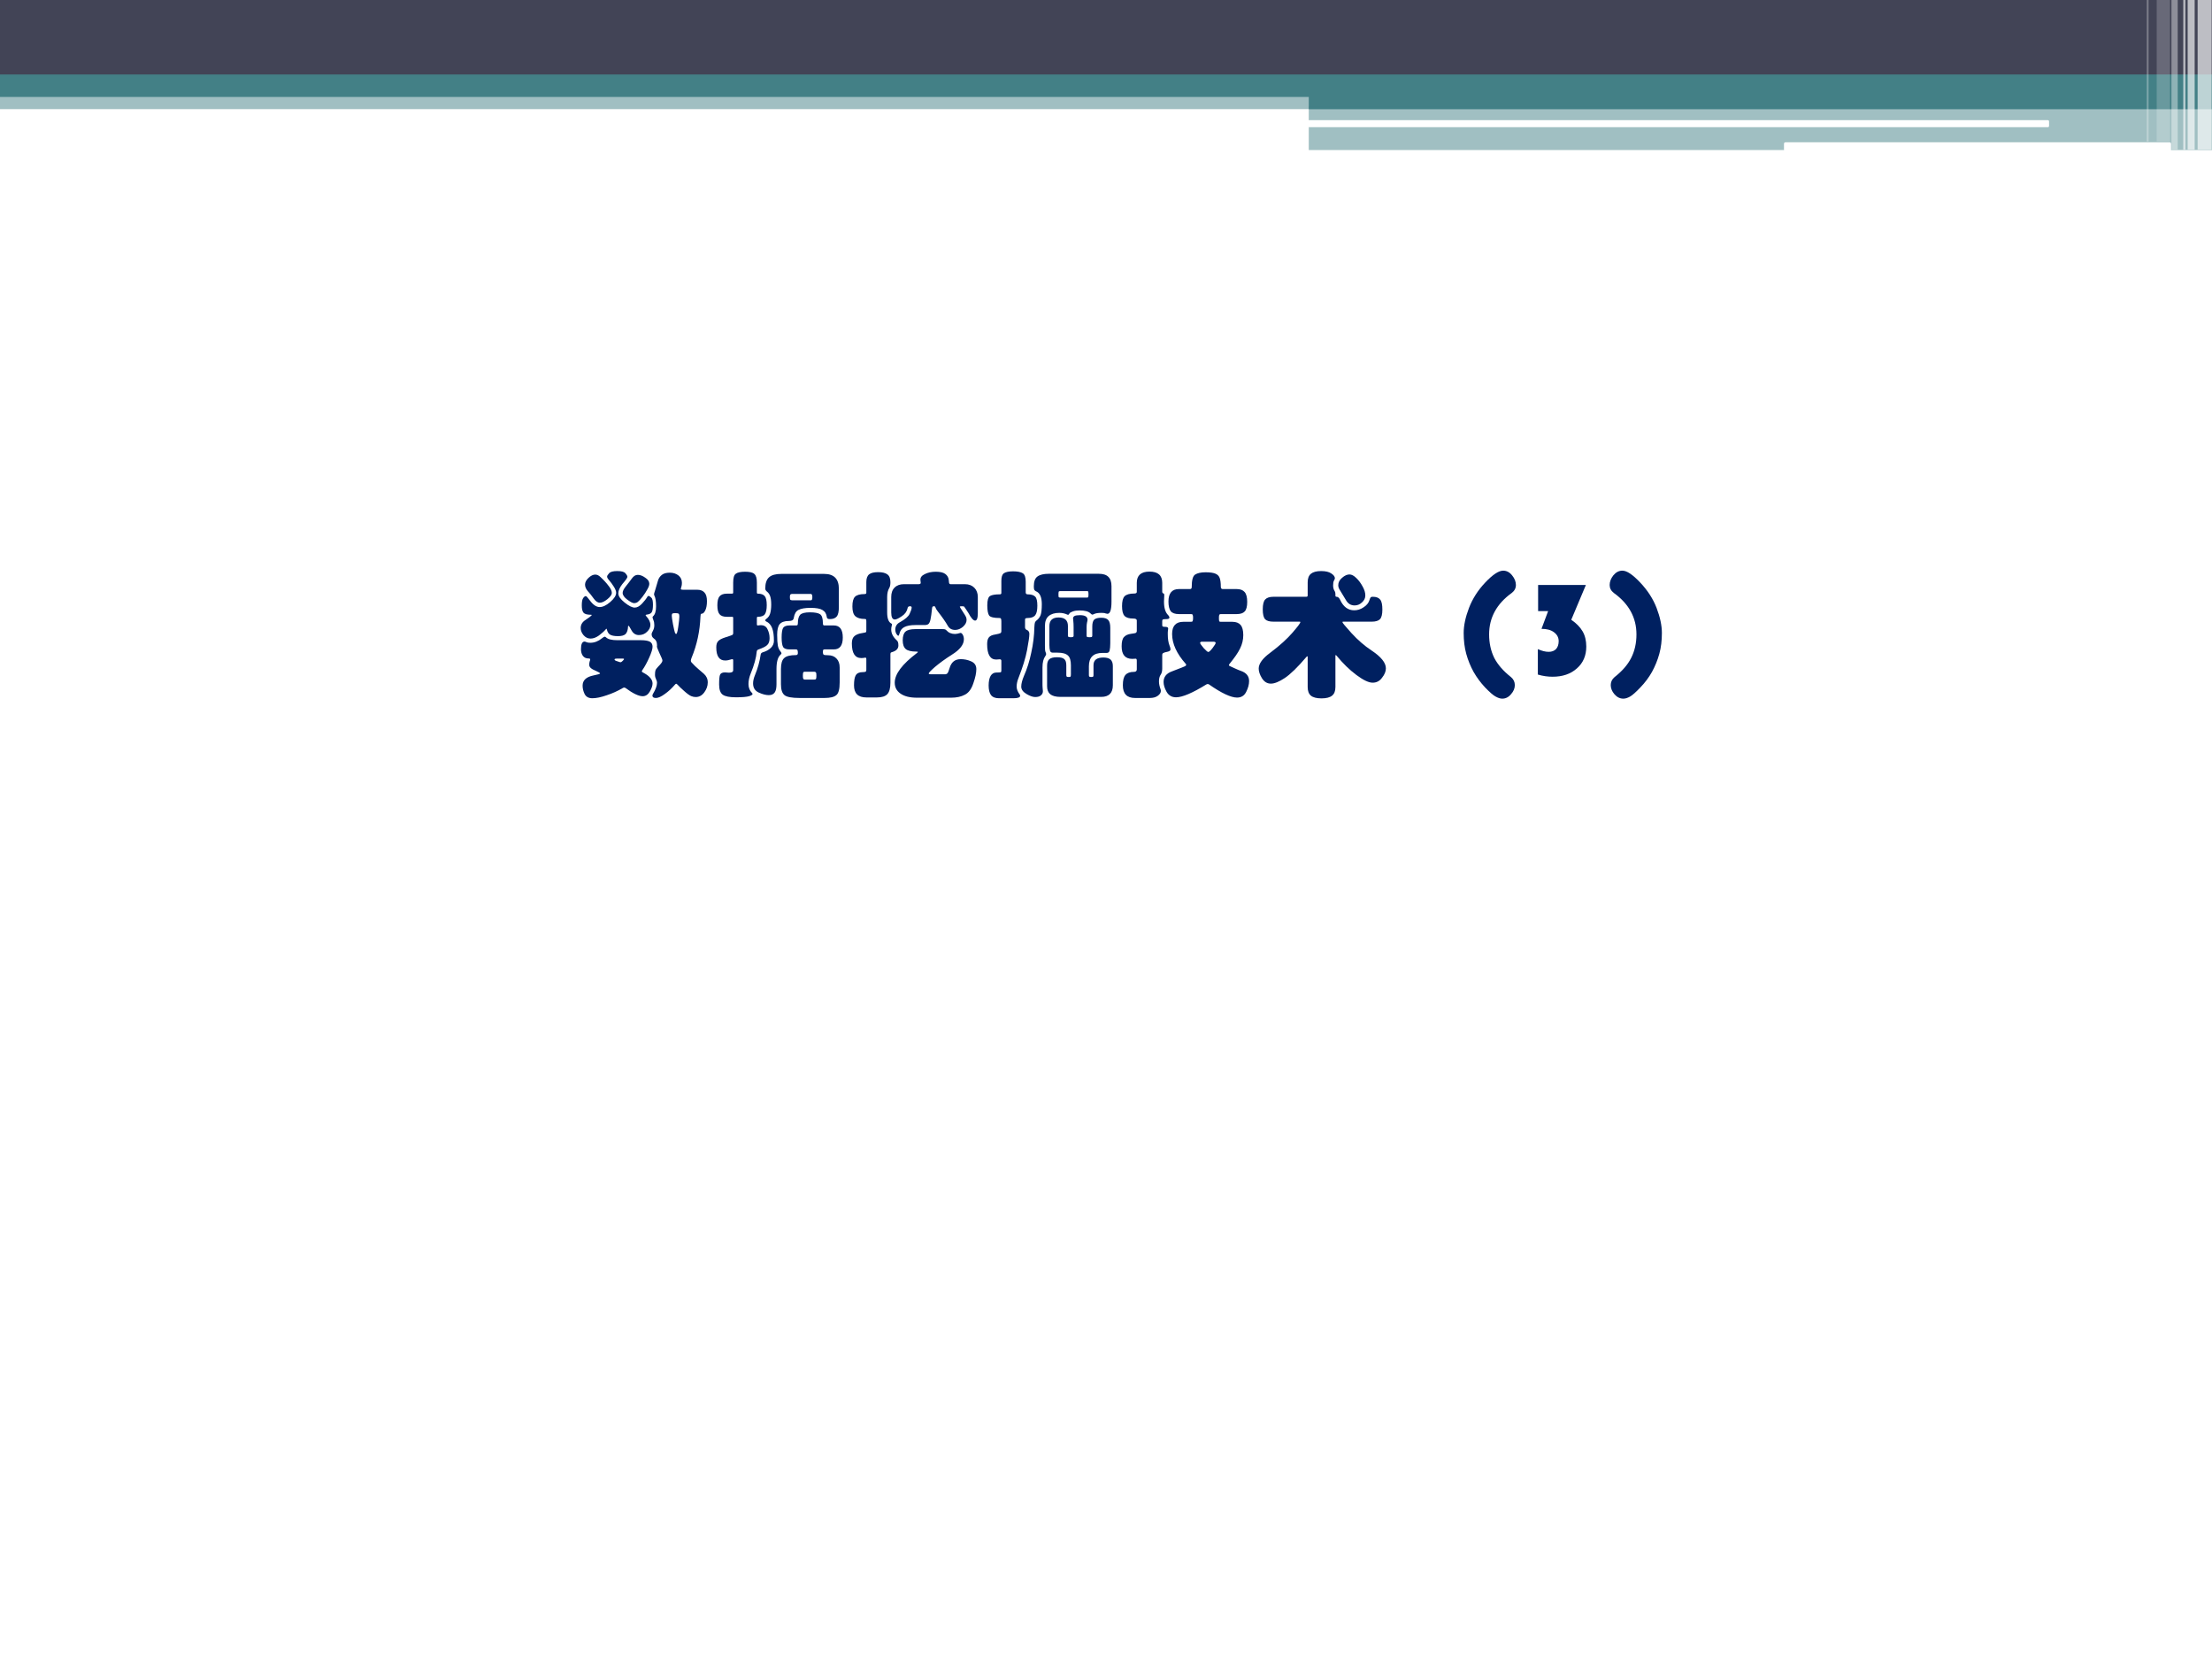 <?xml version="1.0" encoding="UTF-8" standalone="no"?>
<!DOCTYPE svg PUBLIC "-//W3C//DTD SVG 1.1//EN" "http://www.w3.org/Graphics/SVG/1.1/DTD/svg11.dtd">
<svg xmlns="http://www.w3.org/2000/svg" xmlns:xlink="http://www.w3.org/1999/xlink" version="1.1" width="720pt" height="540pt" viewBox="0 0 720 540">
<rect x="0" y="0" width="720" height="540" fill="#333333" stroke="none"/>
<g enable-background="new">
<g>
<g id="Layer-1" data-name="Artifact">
<clipPath id="cp0">
<path transform="matrix(1,0,0,-1,0,540)" d="M 0 0 L 720 0 L 720 540 L 0 540 Z " fill-rule="evenodd"/>
</clipPath>
<g clip-path="url(#cp0)">
<path transform="matrix(1,0,0,-1,0,540)" d="M 0 0 L 720 0 L 720 540 L 0 540 Z " fill="#ffffff" fill-rule="evenodd"/>
</g>
</g>
<g id="Layer-1" data-name="Artifact">
<clipPath id="cp1">
<path transform="matrix(1,0,0,-1,0,540)" d="M 0 0 L 720 0 L 720 540 L 0 540 Z " fill-rule="evenodd"/>
</clipPath>
<g clip-path="url(#cp1)">
<path transform="matrix(1,0,0,-1,0,540)" d="M 0 504.48 L 720 504.48 L 720 511.08 L 0 511.08 Z " fill="#438086" fill-opacity=".502" fill-rule="evenodd"/>
</g>
</g>
<g id="Layer-1" data-name="Artifact">
<clipPath id="cp2">
<path transform="matrix(1,0,0,-1,0,540)" d="M 0 0 L 720 0 L 720 540 L 0 540 Z " fill-rule="evenodd"/>
</clipPath>
<g clip-path="url(#cp2)">
<path transform="matrix(1,0,0,-1,0,540)" d="M 0 515.52 L 720 515.52 L 720 540 L 0 540 Z " fill="#424456" fill-rule="evenodd"/>
</g>
</g>
<g id="Layer-1" data-name="Artifact">
<clipPath id="cp3">
<path transform="matrix(1,0,0,-1,0,540)" d="M 0 0 L 720 0 L 720 540 L 0 540 Z " fill-rule="evenodd"/>
</clipPath>
<g clip-path="url(#cp3)">
<path transform="matrix(1,0,0,-1,0,540)" d="M 0 508.44 L 720 508.44 L 720 515.76 L 0 515.76 Z " fill="#438086" fill-rule="evenodd"/>
</g>
</g>
<g id="Layer-1" data-name="Artifact">
<clipPath id="cp4">
<path transform="matrix(1,0,0,-1,0,540)" d="M 0 0 L 720 0 L 720 540 L 0 540 Z " fill-rule="evenodd"/>
</clipPath>
<g clip-path="url(#cp4)">
<path transform="matrix(1,0,0,-1,0,540)" d="M 426 504.48 L 720 504.48 L 720 511.68 L 426 511.68 Z " fill="#438086" fill-rule="evenodd"/>
</g>
</g>
<g id="Layer-1" data-name="Artifact">
<clipPath id="cp5">
<path transform="matrix(1,0,0,-1,0,540)" d="M 0 0 L 720 0 L 720 540 L 0 540 Z " fill-rule="evenodd"/>
</clipPath>
<g clip-path="url(#cp5)">
<path transform="matrix(1,0,0,-1,0,540)" d="M 426 491.16 L 720 491.16 L 720 505.32 L 426 505.32 Z " fill="#438086" fill-opacity=".502" fill-rule="evenodd"/>
</g>
</g>
<g id="Layer-1" data-name="Artifact">
<path transform="matrix(1,0,0,-1,0,540)" d="M 425.76 500.5 C 425.76 500.71 425.93 500.88 426.14 500.88 L 666.58 500.88 C 666.79 500.88 666.96 500.71 666.96 500.5 L 666.96 498.98 C 666.96 498.77 666.79 498.6 666.58 498.6 L 426.14 498.6 C 425.93 498.6 425.76 498.77 425.76 498.98 Z " fill="#ffffff" fill-rule="evenodd"/>
</g>
<g id="Layer-1" data-name="Artifact">
<path transform="matrix(1,0,0,-1,0,540)" d="M 580.68 493.2 C 580.68 493.47 580.89 493.68 581.16 493.68 L 706.2 493.68 C 706.47 493.68 706.68 493.47 706.68 493.2 L 706.68 491.28 C 706.68 491.01 706.47 490.8 706.2 490.8 L 581.16 490.8 C 580.89 490.8 580.68 491.01 580.68 491.28 Z " fill="#ffffff" fill-rule="evenodd"/>
</g>
<g id="Layer-1" data-name="Artifact">
<clipPath id="cp6">
<path transform="matrix(1,0,0,-1,0,540)" d="M 0 0 L 720 0 L 720 540 L 0 540 Z " fill-rule="evenodd"/>
</clipPath>
<g clip-path="url(#cp6)">
<path transform="matrix(1,0,0,-1,0,540)" d="M 715.32 491.28 L 719.88 491.28 L 719.88 540.12 L 715.32 540.12 Z " fill="#ffffff" fill-opacity=".651" fill-rule="evenodd"/>
</g>
</g>
<g id="Layer-1" data-name="Artifact">
<clipPath id="cp7">
<path transform="matrix(1,0,0,-1,0,540)" d="M 0 0 L 720 0 L 720 540 L 0 540 Z " fill-rule="evenodd"/>
</clipPath>
<g clip-path="url(#cp7)">
<path transform="matrix(1,0,0,-1,0,540)" d="M 712.08 491.28 L 714.36 491.28 L 714.36 540.12 L 712.08 540.12 Z " fill="#ffffff" fill-opacity=".651" fill-rule="evenodd"/>
</g>
</g>
<g id="Layer-1" data-name="Artifact">
<clipPath id="cp8">
<path transform="matrix(1,0,0,-1,0,540)" d="M 0 0 L 720 0 L 720 540 L 0 540 Z " fill-rule="evenodd"/>
</clipPath>
<g clip-path="url(#cp8)">
<path transform="matrix(1,0,0,-1,0,540)" d="M 710.64 491.28 L 711.36 491.28 L 711.36 540.12 L 710.64 540.12 Z " fill="#ffffff" fill-opacity=".6" fill-rule="evenodd"/>
</g>
</g>
<g id="Layer-1" data-name="Artifact">
<clipPath id="cp9">
<path transform="matrix(1,0,0,-1,0,540)" d="M -0 0 L 720 0 L 720 540 L -0 540 Z " fill-rule="evenodd"/>
</clipPath>
<g clip-path="url(#cp9)">
<path transform="matrix(1,0,0,-1,0,540)" d="M 706.8 491.28 L 708.84 491.28 L 708.84 540.12 L 706.8 540.12 Z " fill="#ffffff" fill-opacity=".4" fill-rule="evenodd"/>
</g>
</g>
<g id="Layer-1" data-name="Artifact">
<path transform="matrix(1,0,0,-1,0,540)" d="M 702 493.92 L 706.32 493.92 L 706.32 540 L 702 540 Z " fill="#ffffff" fill-opacity=".2" fill-rule="evenodd"/>
</g>
<g id="Layer-1" data-name="Artifact">
<path transform="matrix(1,0,0,-1,0,540)" d="M 698.76 493.92 L 699.36 493.92 L 699.36 540 L 698.76 540 Z " fill="#ffffff" fill-opacity=".302" fill-rule="evenodd"/>
</g>
<g id="Layer-1" data-name="P">
<clipPath id="cp10">
<path transform="matrix(1,0,0,-1,0,540)" d="M 0 0 L 720 0 L 720 540 L 0 540 Z " fill-rule="evenodd"/>
</clipPath>
<g clip-path="url(#cp10)">
<symbol id="font_b_f57">
<path d="M .48 .613 C .48 .612 .481 .61 .483 .608 C .504 .585 .515 .563 .515 .542 C .515 .524 .507 .507 .49 .491 C .474 .475 .454 .467 .43 .467 C .407 .467 .389 .478 .376 .501 C .364 .524 .356 .536 .352 .536 C .351 .536 .35 .534 .35 .531 C .349 .504 .342 .485 .331 .474 C .32 .464 .302 .459 .275 .459 C .248 .459 .229 .463 .217 .47 C .206 .477 .198 .489 .194 .506 C .193 .511 .191 .514 .19 .514 C .189 .514 .188 .512 .185 .509 C .173 .495 .156 .48 .135 .464 C .114 .449 .094 .441 .073 .441 C .053 .441 .036 .449 .021 .466 C .007 .483 0 .5 0 .519 C 0 .544 .012 .564 .036 .579 C .045 .585 .055 .592 .066 .6 C .077 .609 .082 .614 .082 .615 C .082 .616 .08 .617 .077 .617 C .048 .617 .03 .622 .021 .632 C .012 .643 .008 .661 .008 .686 C .008 .712 .011 .73 .018 .74 C .025 .75 .031 .755 .038 .755 C .042 .755 .053 .743 .07 .72 C .093 .689 .117 .674 .14 .674 C .163 .674 .189 .686 .218 .711 C .247 .736 .262 .759 .262 .78 C .262 .801 .242 .835 .202 .882 C .197 .888 .195 .894 .195 .899 C .195 .905 .2 .913 .21 .924 C .22 .935 .24 .94 .27 .94 C .301 .94 .321 .935 .33 .924 C .34 .913 .345 .904 .345 .897 C .345 .89 .332 .872 .307 .843 C .288 .818 .278 .796 .278 .775 C .278 .754 .294 .732 .325 .707 C .356 .682 .381 .67 .399 .67 C .417 .67 .435 .68 .453 .699 C .471 .718 .485 .736 .494 .752 C .495 .755 .498 .756 .502 .756 C .507 .756 .513 .752 .521 .744 C .53 .737 .534 .719 .534 .692 C .534 .665 .531 .646 .525 .636 C .519 .626 .506 .62 .487 .618 C .482 .617 .48 .616 .48 .613 M .86 .802 C .885 .802 .903 .795 .915 .781 C .927 .768 .933 .747 .933 .718 C .933 .689 .929 .667 .921 .65 C .913 .633 .904 .625 .895 .625 C .891 .625 .888 .623 .887 .62 C .886 .617 .886 .611 .885 .603 C .881 .496 .859 .394 .819 .298 C .816 .289 .814 .283 .814 .278 C .814 .274 .815 .27 .818 .266 C .821 .263 .83 .253 .845 .238 C .861 .223 .883 .204 .91 .181 C .929 .164 .939 .143 .939 .117 C .939 .09 .93 .066 .913 .043 C .896 .02 .875 .009 .85 .009 C .839 .009 .828 .011 .816 .016 C .805 .021 .787 .033 .764 .054 C .741 .074 .727 .088 .72 .096 C .713 .103 .709 .107 .706 .107 C .703 .107 .7 .105 .697 .101 C .673 .073 .648 .05 .621 .031 C .595 .012 .573 .002 .556 .002 C .539 .002 .53 .008 .53 .019 C .53 .023 .531 .027 .534 .032 C .554 .065 .564 .093 .564 .114 C .564 .123 .561 .133 .556 .143 C .551 .153 .549 .162 .549 .171 C .549 .186 .55 .197 .552 .204 C .554 .212 .561 .222 .572 .233 C .583 .244 .591 .253 .596 .26 C .601 .267 .604 .273 .604 .278 C .604 .283 .602 .289 .598 .298 L .58 .338 C .569 .363 .563 .378 .563 .381 C .564 .384 .564 .388 .564 .393 C .564 .416 .556 .432 .54 .442 C .529 .45 .524 .461 .524 .474 C .524 .479 .527 .487 .534 .499 C .541 .512 .544 .525 .544 .54 C .544 .555 .542 .567 .537 .578 C .533 .589 .531 .595 .531 .598 C .531 .601 .532 .603 .534 .605 C .549 .618 .557 .642 .557 .679 C .557 .716 .553 .743 .544 .76 C .543 .763 .542 .766 .542 .769 C .542 .773 .545 .783 .55 .798 C .555 .813 .562 .837 .571 .869 C .576 .887 .586 .901 .6 .912 C .614 .923 .634 .928 .659 .928 C .684 .928 .705 .921 .722 .908 C .739 .895 .748 .876 .748 .853 C .748 .842 .747 .833 .744 .824 C .741 .816 .74 .81 .74 .807 C .74 .804 .745 .802 .755 .802 L .86 .802 M .705 .475 C .711 .475 .716 .493 .721 .528 C .726 .564 .729 .589 .729 .602 C .729 .616 .727 .624 .722 .626 C .718 .628 .71 .629 .699 .629 C .688 .629 .681 .628 .678 .626 C .675 .624 .673 .619 .673 .61 C .673 .602 .676 .581 .682 .547 C .689 .514 .693 .493 .696 .486 C .699 .479 .702 .475 .705 .475 M .107 .914 C .121 .914 .134 .908 .147 .895 C .16 .883 .171 .872 .179 .863 C .188 .854 .198 .841 .211 .824 C .224 .807 .23 .791 .23 .778 C .23 .765 .219 .75 .197 .732 C .176 .715 .157 .706 .141 .706 C .126 .706 .111 .716 .096 .737 C .081 .758 .067 .776 .053 .791 C .039 .807 .032 .823 .032 .84 C .032 .857 .041 .874 .058 .89 C .075 .906 .092 .914 .107 .914 M .507 .846 C .507 .835 .502 .821 .492 .804 C .483 .787 .471 .768 .456 .749 C .441 .73 .43 .718 .422 .712 C .414 .706 .405 .703 .394 .703 C .383 .703 .367 .712 .344 .729 C .321 .746 .31 .763 .31 .779 C .31 .792 .318 .808 .335 .829 C .352 .85 .366 .868 .378 .885 C .391 .903 .405 .912 .422 .912 C .439 .912 .458 .905 .477 .891 C .497 .878 .507 .863 .507 .846 M .446 .429 C .476 .429 .498 .425 .511 .418 C .524 .411 .531 .398 .531 .381 C .531 .364 .523 .338 .507 .302 C .491 .266 .474 .234 .455 .207 C .453 .204 .452 .201 .452 .198 C .452 .195 .457 .191 .468 .186 C .51 .163 .531 .137 .531 .109 C .531 .092 .524 .073 .511 .05 C .498 .027 .48 .015 .458 .015 C .429 .015 .386 .035 .331 .076 C .328 .078 .324 .079 .321 .079 C .318 .079 .315 .078 .31 .075 C .274 .054 .235 .036 .192 .022 C .149 .007 .114 0 .086 0 C .059 0 .04 .01 .029 .031 C .019 .052 .014 .072 .014 .093 C .014 .133 .041 .158 .096 .169 C .127 .175 .143 .18 .143 .183 C .143 .187 .134 .193 .115 .201 C .096 .209 .083 .216 .075 .223 C .067 .23 .063 .238 .063 .247 C .063 .256 .064 .264 .066 .271 C .069 .278 .07 .284 .07 .288 C .07 .292 .066 .294 .057 .294 C .04 .294 .027 .3 .017 .312 C .007 .325 .002 .342 .002 .363 C .002 .4 .011 .419 .029 .419 C .032 .419 .037 .417 .044 .414 C .051 .411 .06 .41 .071 .41 C .101 .41 .13 .421 .157 .443 C .167 .451 .174 .455 .177 .455 C .18 .455 .183 .454 .186 .451 C .201 .436 .229 .429 .271 .429 L .446 .429 M .313 .293 L .268 .293 C .256 .293 .25 .291 .25 .287 C .25 .282 .255 .278 .265 .275 C .276 .272 .282 .269 .285 .268 C .288 .267 .292 .266 .295 .266 C .298 .266 .303 .269 .31 .276 C .317 .283 .32 .287 .32 .289 C .32 .292 .318 .293 .313 .293 Z "/>
</symbol>
<symbol id="font_b_acf">
<path d="M .117 .6 L .078 .6 C .053 .6 .035 .606 .024 .619 C .013 .632 .008 .654 .008 .685 C .008 .716 .013 .738 .024 .751 C .035 .764 .053 .771 .078 .771 L .116 .771 C .122 .771 .125 .774 .125 .779 L .125 .853 C .125 .887 .131 .909 .144 .918 C .157 .928 .18 .933 .213 .933 C .246 .933 .269 .928 .281 .917 C .294 .906 .3 .885 .3 .853 L .3 .781 C .3 .774 .302 .771 .307 .771 C .331 .771 .348 .765 .358 .753 C .368 .741 .373 .719 .373 .686 C .373 .654 .368 .632 .359 .619 C .35 .606 .332 .6 .307 .6 C .302 .6 .3 .597 .3 .59 L .3 .544 C .3 .538 .303 .535 .309 .536 C .316 .537 .322 .538 .329 .538 C .353 .538 .37 .528 .379 .507 C .389 .487 .394 .465 .394 .442 C .394 .419 .388 .402 .376 .391 C .365 .38 .342 .369 .308 .357 C .302 .353 .299 .348 .299 .343 C .295 .297 .28 .243 .255 .182 C .244 .155 .238 .129 .238 .103 C .238 .076 .247 .054 .264 .037 C .267 .034 .268 .032 .268 .029 C .268 .024 .259 .018 .242 .013 C .225 .008 .193 .005 .146 .005 C .099 .005 .067 .011 .048 .024 C .03 .037 .021 .062 .021 .099 C .021 .136 .023 .161 .028 .172 C .033 .183 .045 .189 .064 .189 L .094 .187 C .115 .187 .125 .193 .125 .206 L .125 .279 C .125 .286 .121 .288 .113 .286 C .095 .28 .079 .277 .066 .277 C .022 .277 0 .309 0 .374 C 0 .394 .004 .409 .013 .419 C .022 .43 .041 .44 .07 .449 C .099 .458 .115 .464 .119 .466 C .123 .469 .125 .473 .125 .479 L .125 .593 C .125 .598 .122 .6 .117 .6 M .906 .673 C .906 .638 .901 .615 .89 .602 C .879 .589 .862 .583 .839 .583 C .825 .583 .818 .588 .817 .597 C .814 .622 .804 .639 .785 .65 C .767 .661 .738 .666 .697 .666 C .657 .666 .627 .661 .608 .651 C .589 .642 .578 .622 .573 .593 C .572 .584 .568 .578 .562 .574 C .557 .571 .548 .569 .535 .569 C .504 .569 .482 .561 .469 .546 C .456 .531 .45 .504 .45 .467 C .45 .43 .452 .404 .455 .387 C .458 .371 .464 .358 .471 .349 C .478 .34 .482 .334 .482 .331 C .482 .328 .48 .324 .475 .32 C .455 .303 .445 .267 .445 .214 L .445 .102 C .445 .074 .441 .054 .432 .041 C .423 .028 .409 .021 .388 .021 C .367 .021 .343 .027 .314 .04 C .286 .053 .272 .075 .272 .108 C .272 .127 .277 .147 .286 .169 C .307 .22 .321 .271 .328 .32 C .329 .329 .334 .334 .342 .337 C .369 .345 .389 .356 .404 .371 C .419 .386 .426 .403 .426 .422 C .426 .461 .422 .493 .413 .516 C .404 .54 .389 .557 .368 .566 C .364 .568 .362 .571 .362 .574 C .362 .577 .364 .581 .369 .584 C .383 .594 .393 .607 .398 .624 C .403 .641 .406 .663 .406 .69 C .406 .718 .403 .739 .398 .753 C .393 .767 .385 .778 .376 .785 C .367 .792 .362 .8 .362 .808 C .362 .847 .371 .875 .39 .892 C .409 .909 .439 .917 .48 .917 L .798 .917 C .87 .917 .906 .88 .906 .807 L .906 .673 M .7 .722 C .707 .722 .71 .73 .71 .745 C .71 .761 .706 .769 .699 .769 L .56 .769 C .554 .769 .55 .767 .547 .764 C .545 .761 .544 .755 .544 .746 C .544 .738 .545 .732 .546 .728 C .548 .724 .553 .722 .56 .722 L .7 .722 M .869 .536 C .913 .536 .935 .506 .935 .447 C .935 .388 .913 .359 .869 .359 L .801 .359 C .796 .359 .792 .358 .79 .355 C .789 .353 .788 .347 .788 .338 C .788 .329 .79 .323 .794 .32 C .799 .317 .809 .316 .825 .316 C .852 .316 .873 .308 .888 .292 C .904 .276 .912 .254 .912 .225 L .912 .115 C .912 .066 .904 .034 .887 .021 C .871 .007 .842 0 .8 0 L .617 0 C .558 0 .52 .007 .503 .022 C .486 .037 .478 .063 .478 .102 L .478 .214 C .478 .254 .486 .281 .502 .295 C .518 .31 .547 .317 .589 .317 C .598 .317 .603 .322 .603 .332 C .603 .343 .602 .35 .6 .353 C .599 .357 .595 .359 .588 .359 L .541 .359 C .517 .359 .501 .365 .494 .377 C .487 .389 .483 .412 .483 .447 C .483 .482 .487 .506 .494 .518 C .502 .53 .518 .536 .541 .536 L .59 .536 C .595 .536 .599 .537 .6 .539 C .602 .542 .603 .546 .603 .552 C .603 .582 .609 .603 .62 .615 C .632 .627 .656 .633 .692 .633 C .729 .633 .754 .628 .767 .619 C .781 .61 .788 .587 .788 .552 C .788 .541 .791 .536 .798 .536 L .869 .536 M .725 .136 C .732 .136 .736 .138 .737 .141 C .739 .144 .74 .152 .74 .165 C .74 .178 .739 .186 .736 .189 C .734 .192 .73 .194 .725 .194 L .654 .194 C .648 .194 .644 .192 .642 .187 C .641 .183 .64 .175 .64 .164 C .64 .153 .641 .145 .643 .142 C .645 .138 .649 .136 .654 .136 L .725 .136 Z "/>
</symbol>
<symbol id="font_b_104e">
<path d="M .931 .624 C .931 .588 .924 .57 .911 .57 C .898 .57 .881 .589 .861 .627 C .859 .63 .854 .638 .846 .65 C .838 .662 .833 .669 .831 .672 C .829 .675 .823 .676 .813 .676 C .803 .676 .798 .675 .798 .672 C .798 .67 .805 .659 .818 .639 C .831 .619 .84 .605 .843 .598 C .846 .591 .848 .584 .848 .575 C .848 .557 .839 .54 .821 .524 C .803 .509 .784 .501 .764 .501 C .739 .501 .721 .511 .71 .53 C .693 .56 .668 .596 .635 .638 C .626 .649 .62 .66 .617 .669 C .616 .674 .612 .676 .607 .676 C .602 .676 .599 .675 .597 .673 C .595 .672 .594 .668 .593 .662 C .589 .623 .585 .594 .581 .577 C .577 .56 .572 .549 .565 .544 C .559 .539 .549 .537 .536 .537 L .47 .537 C .434 .537 .407 .532 .388 .522 C .369 .513 .357 .496 .351 .471 C .349 .462 .346 .458 .343 .458 C .34 .458 .335 .463 .329 .472 C .324 .481 .321 .492 .321 .503 C .321 .528 .333 .547 .357 .559 C .394 .58 .418 .6 .427 .62 C .437 .641 .442 .656 .442 .667 C .442 .673 .438 .676 .43 .676 C .419 .676 .413 .671 .412 .662 C .407 .638 .393 .618 .369 .602 C .345 .586 .328 .578 .318 .578 C .3 .578 .291 .595 .291 .63 L .291 .744 C .291 .774 .299 .797 .316 .814 C .333 .831 .356 .839 .385 .839 L .494 .839 C .505 .839 .51 .843 .509 .851 L .507 .868 C .505 .887 .515 .902 .538 .913 C .561 .925 .589 .931 .62 .931 C .651 .931 .675 .926 .69 .915 C .705 .904 .714 .89 .716 .871 L .718 .852 C .719 .843 .723 .839 .73 .839 L .836 .839 C .865 .839 .888 .83 .905 .813 C .922 .796 .931 .773 .931 .744 L .931 .624 M .261 .63 C .261 .586 .271 .559 .292 .548 C .295 .547 .297 .545 .297 .542 C .297 .539 .296 .535 .294 .528 C .292 .522 .291 .514 .291 .504 C .291 .476 .304 .45 .33 .426 C .336 .421 .34 .415 .341 .41 C .343 .405 .344 .397 .344 .386 C .344 .362 .328 .346 .297 .337 C .292 .336 .289 .334 .287 .332 C .286 .33 .285 .326 .285 .32 L .285 .111 C .285 .07 .277 .042 .262 .026 C .247 .01 .221 .002 .186 .002 L .107 .002 C .046 .002 .016 .032 .016 .091 C .016 .126 .02 .151 .029 .166 C .038 .181 .055 .189 .08 .189 C .09 .189 .097 .19 .101 .192 C .105 .194 .107 .198 .107 .205 L .107 .285 C .107 .293 .104 .297 .099 .296 C .088 .294 .079 .293 .07 .293 C .023 .293 0 .329 0 .402 C 0 .428 .007 .446 .021 .457 C .036 .468 .053 .474 .073 .477 C .093 .48 .104 .483 .105 .485 C .106 .487 .107 .491 .107 .497 L .107 .565 C .107 .572 .106 .577 .105 .579 C .104 .581 .1 .582 .095 .582 C .064 .582 .041 .589 .026 .602 C .011 .616 .004 .64 .004 .674 C .004 .709 .01 .733 .023 .746 C .036 .759 .06 .766 .093 .766 C .102 .766 .107 .769 .107 .775 L .107 .855 C .107 .882 .114 .901 .128 .912 C .142 .923 .164 .928 .195 .928 C .226 .928 .249 .922 .263 .911 C .278 .9 .285 .881 .285 .853 C .285 .834 .282 .821 .277 .812 C .266 .794 .261 .771 .261 .744 L .261 .63 M .686 .173 C .695 .173 .701 .175 .706 .18 C .711 .185 .716 .198 .722 .218 C .735 .263 .762 .285 .805 .285 C .83 .285 .856 .28 .881 .269 C .907 .258 .92 .239 .92 .211 C .92 .184 .913 .149 .898 .107 C .884 .064 .863 .036 .835 .022 C .807 .007 .773 0 .732 0 L .482 0 C .429 0 .389 .01 .36 .03 C .331 .05 .317 .077 .317 .111 C .317 .175 .372 .248 .482 .331 C .486 .334 .488 .337 .488 .338 C .488 .34 .484 .341 .475 .341 C .44 .341 .414 .347 .399 .359 C .384 .372 .376 .393 .376 .424 C .376 .455 .383 .476 .396 .488 C .41 .501 .435 .507 .47 .507 L .67 .507 C .679 .507 .686 .506 .689 .505 C .692 .504 .696 .501 .699 .498 C .715 .48 .736 .471 .763 .471 C .773 .471 .786 .474 .803 .479 C .809 .479 .815 .474 .82 .465 C .825 .456 .828 .445 .828 .432 C .828 .393 .799 .355 .741 .319 C .689 .286 .647 .255 .615 .228 C .584 .201 .568 .184 .568 .179 C .568 .175 .575 .173 .589 .173 L .686 .173 Z "/>
</symbol>
<symbol id="font_b_ae4">
<path d="M .285 .782 C .285 .773 .29 .768 .299 .768 C .326 .768 .344 .762 .355 .751 C .366 .74 .371 .718 .371 .684 C .371 .651 .366 .627 .355 .613 C .344 .6 .326 .593 .3 .593 C .293 .593 .287 .592 .284 .59 C .281 .589 .28 .585 .28 .578 L .28 .525 C .28 .516 .284 .509 .291 .506 C .299 .503 .304 .499 .307 .494 C .31 .49 .312 .484 .312 .475 C .312 .455 .306 .415 .295 .356 C .284 .297 .262 .227 .231 .148 C .222 .126 .218 .105 .218 .086 C .218 .067 .226 .047 .241 .027 C .243 .024 .244 .021 .244 .018 C .244 .006 .227 0 .194 0 L .087 0 C .06 0 .04 .008 .028 .024 C .017 .039 .011 .063 .011 .094 C .011 .125 .016 .149 .026 .166 C .036 .182 .05 .19 .068 .19 C .086 .19 .097 .191 .1 .192 C .103 .193 .105 .197 .105 .204 L .105 .277 C .105 .284 .101 .288 .093 .288 L .067 .286 C .022 .286 0 .324 0 .4 C 0 .423 .004 .439 .013 .45 C .022 .461 .038 .468 .059 .471 C .08 .475 .093 .478 .098 .481 C .103 .484 .105 .489 .105 .495 L .105 .568 C .105 .578 .104 .585 .102 .588 C .101 .591 .098 .593 .093 .593 C .051 .593 .025 .599 .015 .611 C .006 .624 .001 .649 .001 .687 C .001 .725 .008 .748 .022 .756 C .036 .764 .06 .768 .094 .768 C .101 .768 .105 .771 .105 .778 L .105 .868 C .105 .897 .111 .915 .124 .924 C .137 .933 .16 .938 .192 .938 C .225 .938 .248 .933 .263 .924 C .278 .915 .285 .894 .285 .861 L .285 .782 M .919 .714 C .919 .654 .909 .624 .889 .624 C .886 .624 .882 .625 .875 .627 C .869 .63 .859 .631 .844 .631 C .819 .631 .8 .628 .787 .621 C .784 .619 .78 .618 .777 .618 C .774 .618 .77 .621 .764 .627 C .749 .642 .722 .649 .683 .649 C .664 .649 .648 .647 .634 .642 C .62 .637 .611 .632 .608 .626 C .605 .62 .602 .617 .599 .617 C .596 .617 .594 .617 .593 .618 C .574 .627 .554 .631 .533 .631 C .499 .631 .473 .623 .454 .607 C .436 .591 .427 .567 .427 .534 L .427 .387 C .427 .365 .428 .35 .431 .343 C .434 .336 .436 .331 .436 .326 C .436 .322 .434 .317 .429 .31 C .416 .292 .409 .265 .409 .228 L .409 .114 C .409 .099 .409 .086 .41 .077 L .412 .052 C .412 .039 .407 .029 .397 .021 C .388 .013 .374 .009 .355 .009 C .337 .009 .315 .017 .29 .032 C .265 .047 .252 .065 .252 .086 C .252 .107 .259 .134 .272 .165 C .295 .217 .313 .274 .326 .337 C .34 .4 .348 .463 .349 .525 C .35 .542 .351 .553 .353 .559 C .355 .565 .359 .57 .364 .574 C .379 .585 .389 .599 .395 .614 C .401 .63 .404 .657 .404 .695 C .404 .748 .389 .78 .36 .791 C .355 .794 .351 .797 .348 .802 C .346 .807 .345 .815 .345 .828 C .345 .863 .354 .887 .372 .9 C .39 .913 .418 .92 .457 .92 L .823 .92 C .856 .92 .88 .913 .895 .898 C .911 .883 .919 .86 .919 .828 L .919 .714 M .738 .744 C .743 .744 .746 .745 .747 .748 C .748 .751 .749 .757 .749 .768 C .749 .779 .748 .785 .747 .788 C .746 .791 .743 .792 .738 .792 L .542 .792 C .535 .792 .531 .791 .529 .788 C .528 .785 .527 .778 .527 .767 C .527 .756 .528 .75 .529 .747 C .531 .745 .535 .744 .542 .744 L .738 .744 M .929 .096 C .929 .039 .9 .01 .843 .01 L .542 .01 C .507 .01 .482 .017 .466 .03 C .451 .043 .443 .062 .443 .089 L .443 .239 C .443 .262 .448 .278 .459 .288 C .47 .298 .489 .303 .515 .303 C .541 .303 .559 .299 .569 .29 C .58 .282 .585 .266 .585 .243 L .585 .174 C .585 .166 .586 .161 .588 .16 C .59 .158 .595 .157 .602 .157 C .61 .157 .615 .158 .616 .16 C .618 .162 .619 .168 .619 .177 L .619 .243 C .619 .278 .612 .303 .597 .316 C .582 .33 .557 .337 .52 .337 L .486 .337 C .475 .337 .468 .341 .465 .35 C .462 .359 .46 .374 .46 .393 L .46 .534 C .46 .576 .483 .597 .528 .597 C .574 .597 .597 .576 .597 .534 L .597 .46 C .597 .454 .604 .451 .618 .451 C .632 .451 .639 .454 .639 .46 L .639 .523 C .639 .545 .638 .56 .637 .568 C .636 .576 .635 .584 .635 .591 C .635 .598 .639 .604 .646 .608 C .654 .612 .667 .614 .686 .614 C .723 .614 .742 .603 .742 .58 C .742 .577 .741 .57 .738 .559 C .736 .549 .735 .538 .735 .525 L .735 .462 C .735 .458 .736 .455 .739 .453 C .742 .452 .747 .451 .756 .451 C .765 .451 .77 .452 .773 .453 C .776 .455 .777 .458 .777 .463 L .777 .53 C .777 .555 .782 .572 .791 .581 C .801 .59 .818 .595 .843 .595 C .868 .595 .886 .589 .895 .578 C .905 .567 .91 .548 .91 .521 L .91 .406 C .91 .382 .908 .364 .905 .352 C .902 .341 .895 .335 .884 .335 L .852 .335 C .785 .335 .752 .302 .752 .236 L .752 .171 C .752 .165 .753 .161 .755 .16 C .757 .158 .762 .157 .769 .157 C .777 .157 .782 .158 .783 .16 C .785 .161 .786 .165 .786 .171 L .786 .244 C .786 .282 .81 .301 .859 .301 C .883 .301 .901 .296 .912 .286 C .923 .276 .929 .26 .929 .238 L .929 .096 Z "/>
</symbol>
<symbol id="font_b_9f2">
<path d="M .3 .536 C .3 .529 .305 .526 .316 .526 C .327 .526 .334 .525 .338 .523 C .342 .521 .344 .518 .344 .513 C .344 .508 .343 .503 .342 .497 C .341 .491 .341 .483 .341 .472 C .341 .438 .345 .41 .354 .387 C .359 .376 .361 .366 .361 .358 C .361 .351 .354 .345 .34 .342 C .323 .339 .312 .335 .307 .332 C .302 .329 .3 .324 .3 .317 L .3 .219 C .3 .207 .299 .198 .297 .191 C .296 .185 .292 .177 .285 .166 C .279 .155 .276 .14 .276 .122 C .276 .104 .28 .085 .288 .064 C .289 .06 .29 .056 .29 .053 C .29 .039 .282 .027 .267 .016 C .252 .005 .232 0 .208 0 L .099 0 C .039 0 .009 .031 .009 .094 C .009 .13 .015 .155 .028 .17 C .041 .185 .062 .193 .091 .193 C .105 .193 .112 .199 .112 .211 L .112 .277 C .112 .282 .111 .286 .109 .288 C .108 .29 .104 .291 .097 .29 C .09 .289 .084 .289 .079 .289 C .026 .289 0 .32 0 .382 C 0 .416 .006 .439 .018 .451 C .03 .464 .047 .471 .068 .474 C .09 .477 .103 .479 .106 .482 C .11 .485 .112 .489 .112 .494 L .112 .573 C .112 .582 .104 .587 .087 .587 C .056 .587 .035 .593 .022 .606 C .009 .619 .003 .644 .003 .679 C .003 .714 .009 .739 .022 .752 C .035 .765 .059 .772 .093 .772 C .106 .772 .112 .776 .112 .784 L .112 .851 C .112 .906 .143 .934 .206 .934 C .269 .934 .3 .906 .3 .851 L .3 .785 C .3 .778 .304 .774 .312 .771 C .314 .77 .315 .766 .315 .759 L .313 .713 C .313 .666 .323 .633 .343 .613 C .35 .606 .353 .599 .353 .594 C .353 .587 .346 .583 .331 .583 C .317 .583 .308 .582 .305 .58 C .302 .579 .3 .575 .3 .569 L .3 .536 M .818 .563 C .846 .563 .866 .555 .879 .54 C .892 .525 .899 .5 .899 .465 C .899 .43 .891 .397 .875 .365 C .86 .334 .834 .297 .799 .254 C .795 .249 .793 .246 .793 .243 C .793 .241 .794 .239 .797 .237 C .8 .236 .813 .23 .834 .22 C .856 .21 .872 .203 .882 .2 C .922 .186 .942 .161 .942 .125 C .942 .1 .935 .074 .921 .046 C .907 .017 .884 .003 .853 .003 C .808 .003 .739 .035 .646 .1 C .643 .102 .639 .103 .636 .103 C .633 .103 .63 .102 .626 .1 C .524 .037 .449 .005 .402 .005 C .371 .005 .347 .019 .332 .046 C .317 .073 .31 .097 .31 .118 C .31 .156 .331 .182 .373 .197 C .436 .221 .469 .234 .472 .237 C .475 .24 .477 .242 .477 .245 C .477 .248 .476 .25 .474 .252 C .407 .327 .373 .401 .373 .473 C .373 .533 .401 .563 .456 .563 L .513 .563 C .52 .563 .524 .565 .525 .569 C .527 .573 .528 .581 .528 .592 C .528 .603 .527 .611 .525 .614 C .524 .618 .52 .62 .514 .62 L .423 .62 C .395 .62 .375 .627 .363 .641 C .352 .656 .346 .68 .346 .713 C .346 .774 .372 .805 .423 .805 L .505 .805 C .514 .805 .518 .81 .518 .82 C .518 .87 .526 .901 .543 .912 C .56 .923 .586 .929 .62 .929 C .655 .929 .68 .925 .695 .918 C .71 .911 .72 .901 .725 .886 C .73 .872 .733 .851 .733 .822 C .733 .811 .738 .805 .747 .805 L .85 .805 C .877 .805 .896 .798 .909 .783 C .922 .768 .928 .744 .928 .71 C .928 .676 .922 .652 .909 .639 C .897 .626 .877 .62 .85 .62 L .732 .62 C .727 .62 .724 .618 .722 .615 C .72 .612 .719 .604 .719 .591 C .719 .579 .72 .571 .721 .568 C .722 .565 .726 .563 .731 .563 L .818 .563 M .596 .416 C .585 .416 .58 .413 .58 .407 C .58 .402 .589 .389 .606 .369 C .624 .35 .635 .34 .64 .34 C .647 .34 .657 .35 .672 .369 C .687 .389 .695 .402 .695 .407 C .695 .413 .689 .416 .676 .416 L .596 .416 Z "/>
</symbol>
<symbol id="font_b_f4f">
<path d="M .303 .567 L .109 .567 C .08 .567 .059 .573 .047 .585 C .036 .598 .03 .622 .03 .658 C .03 .694 .036 .718 .048 .731 C .06 .744 .08 .751 .109 .751 L .352 .751 C .359 .751 .362 .754 .362 .761 L .362 .858 C .362 .887 .37 .908 .386 .921 C .402 .934 .427 .941 .461 .941 C .495 .941 .52 .935 .537 .923 C .554 .912 .563 .9 .563 .888 C .563 .884 .561 .878 .556 .87 C .552 .863 .55 .851 .55 .834 C .55 .818 .554 .804 .562 .792 C .565 .787 .567 .78 .567 .771 L .567 .759 C .567 .754 .57 .751 .575 .751 C .581 .751 .586 .749 .589 .746 C .593 .743 .597 .738 .601 .73 C .625 .677 .66 .651 .706 .651 C .73 .651 .753 .658 .775 .673 C .798 .688 .812 .705 .818 .725 C .822 .737 .825 .744 .828 .747 C .831 .75 .837 .751 .844 .751 C .869 .751 .887 .744 .898 .73 C .909 .717 .914 .692 .914 .656 C .914 .621 .908 .597 .896 .585 C .884 .573 .864 .567 .835 .567 L .623 .567 C .62 .567 .619 .566 .619 .563 C .619 .558 .642 .531 .687 .481 C .732 .432 .781 .389 .834 .354 C .905 .307 .94 .263 .94 .222 C .94 .2 .931 .177 .912 .153 C .894 .128 .871 .116 .842 .116 C .813 .116 .773 .135 .722 .173 C .671 .211 .623 .258 .576 .315 C .573 .318 .571 .32 .569 .32 C .568 .32 .567 .319 .567 .316 L .567 .084 C .567 .055 .559 .033 .542 .02 C .526 .007 .5 0 .464 0 C .428 0 .402 .007 .386 .02 C .37 .033 .362 .055 .362 .084 L .362 .307 C .362 .31 .361 .311 .359 .311 C .358 .311 .356 .31 .355 .309 C .288 .23 .233 .177 .192 .15 C .151 .123 .117 .109 .09 .109 C .063 .109 .041 .122 .024 .149 C .008 .175 0 .199 0 .22 C 0 .257 .029 .296 .086 .338 C .157 .391 .211 .441 .25 .486 C .289 .531 .308 .557 .308 .563 C .308 .566 .306 .567 .303 .567 M .671 .916 C .687 .916 .704 .907 .722 .889 C .74 .872 .755 .851 .768 .827 C .781 .804 .788 .782 .788 .761 C .788 .741 .78 .724 .763 .709 C .747 .694 .729 .687 .709 .687 C .681 .687 .66 .7 .645 .726 L .599 .802 C .592 .813 .588 .824 .588 .836 C .588 .857 .597 .875 .616 .891 C .635 .908 .654 .916 .671 .916 Z "/>
</symbol>
<symbol id="font_b_2e4">
<path d="M .292 .946 C .318 .946 .34 .934 .358 .911 C .377 .888 .386 .864 .386 .84 C .386 .817 .376 .797 .355 .781 C .244 .701 .188 .599 .188 .475 C .188 .41 .201 .352 .226 .301 C .252 .251 .293 .204 .35 .159 C .369 .143 .378 .123 .378 .1 C .378 .077 .369 .054 .35 .033 C .332 .011 .31 0 .285 0 C .271 0 .255 .005 .237 .015 C .219 .024 .193 .047 .159 .082 C .126 .117 .097 .156 .073 .198 C .05 .24 .032 .284 .019 .331 C .006 .378 0 .43 0 .485 C 0 .54 .013 .602 .039 .67 C .065 .738 .105 .801 .16 .859 C .215 .917 .259 .946 .292 .946 Z "/>
</symbol>
<use xlink:href="#font_b_f57" transform="matrix(44.04,0,0,-44.04,189.019,227.277)" fill="#002060"/>
<use xlink:href="#font_b_acf" transform="matrix(44.04,0,0,-44.04,233.147,227.189)" fill="#002060"/>
<use xlink:href="#font_b_104e" transform="matrix(44.04,0,0,-44.04,277.275,227.101)" fill="#002060"/>
<use xlink:href="#font_b_ae4" transform="matrix(44.04,0,0,-44.04,321.315,227.277)" fill="#002060"/>
<use xlink:href="#font_b_9f2" transform="matrix(44.04,0,0,-44.04,365.091,227.189)" fill="#002060"/>
<use xlink:href="#font_b_f4f" transform="matrix(44.04,0,0,-44.04,409.704,227.321)" fill="#002060"/>
<use xlink:href="#font_b_2e4" transform="matrix(44.04,0,0,-44.04,476.424,227.409)" fill="#002060"/>
</g>
</g>
<g id="Layer-1" data-name="Span">
<clipPath id="cp12">
<path transform="matrix(1,0,0,-1,0,540)" d="M 0 0 L 720 0 L 720 540 L 0 540 Z " fill-rule="evenodd"/>
</clipPath>
<g clip-path="url(#cp12)">
<symbol id="font_d_16">
<path d="M .002 .678 L .355 .678 L .247 .421 C .285 .395 .313 .366 .331 .335 C .349 .304 .358 .266 .358 .223 C .358 .156 .335 .102 .288 .061 C .242 .02 .182 0 .109 0 C .074 0 .037 .005 0 .016 L 0 .204 C .029 .191 .056 .184 .08 .184 C .103 .184 .121 .191 .134 .204 C .147 .218 .154 .238 .154 .263 C .154 .29 .142 .312 .119 .329 C .096 .346 .066 .354 .027 .354 L .076 .485 L .002 .485 L .002 .678 Z "/>
</symbol>
<use xlink:href="#font_d_16" transform="matrix(44.04,0,0,-44.04,500.564,220.274)" fill="#002060"/>
</g>
</g>
<g id="Layer-1" data-name="P">
<clipPath id="cp14">
<path transform="matrix(1,0,0,-1,0,540)" d="M 0 0 L 720 0 L 720 540 L 0 540 Z " fill-rule="evenodd"/>
</clipPath>
<g clip-path="url(#cp14)">
<symbol id="font_b_2e5">
<path d="M .094 .946 C .127 .946 .17 .917 .225 .859 C .28 .801 .321 .738 .347 .67 C .373 .602 .386 .54 .386 .485 C .386 .43 .38 .378 .367 .331 C .354 .284 .336 .24 .313 .198 C .29 .157 .261 .118 .227 .083 C .194 .048 .168 .025 .15 .015 C .132 .005 .116 0 .101 0 C .076 0 .054 .011 .035 .033 C .017 .054 .008 .077 .008 .1 C .008 .123 .017 .143 .036 .159 C .093 .204 .134 .251 .159 .301 C .185 .352 .198 .41 .198 .475 C .198 .599 .142 .701 .031 .781 C .01 .797 0 .817 0 .84 C 0 .864 .009 .888 .027 .911 C .046 .934 .068 .946 .094 .946 Z "/>
</symbol>
<use xlink:href="#font_b_2e5" transform="matrix(44.04,0,0,-44.04,523.939,227.409)" fill="#002060"/>
</g>
</g>
</g>
</g>
</svg>
